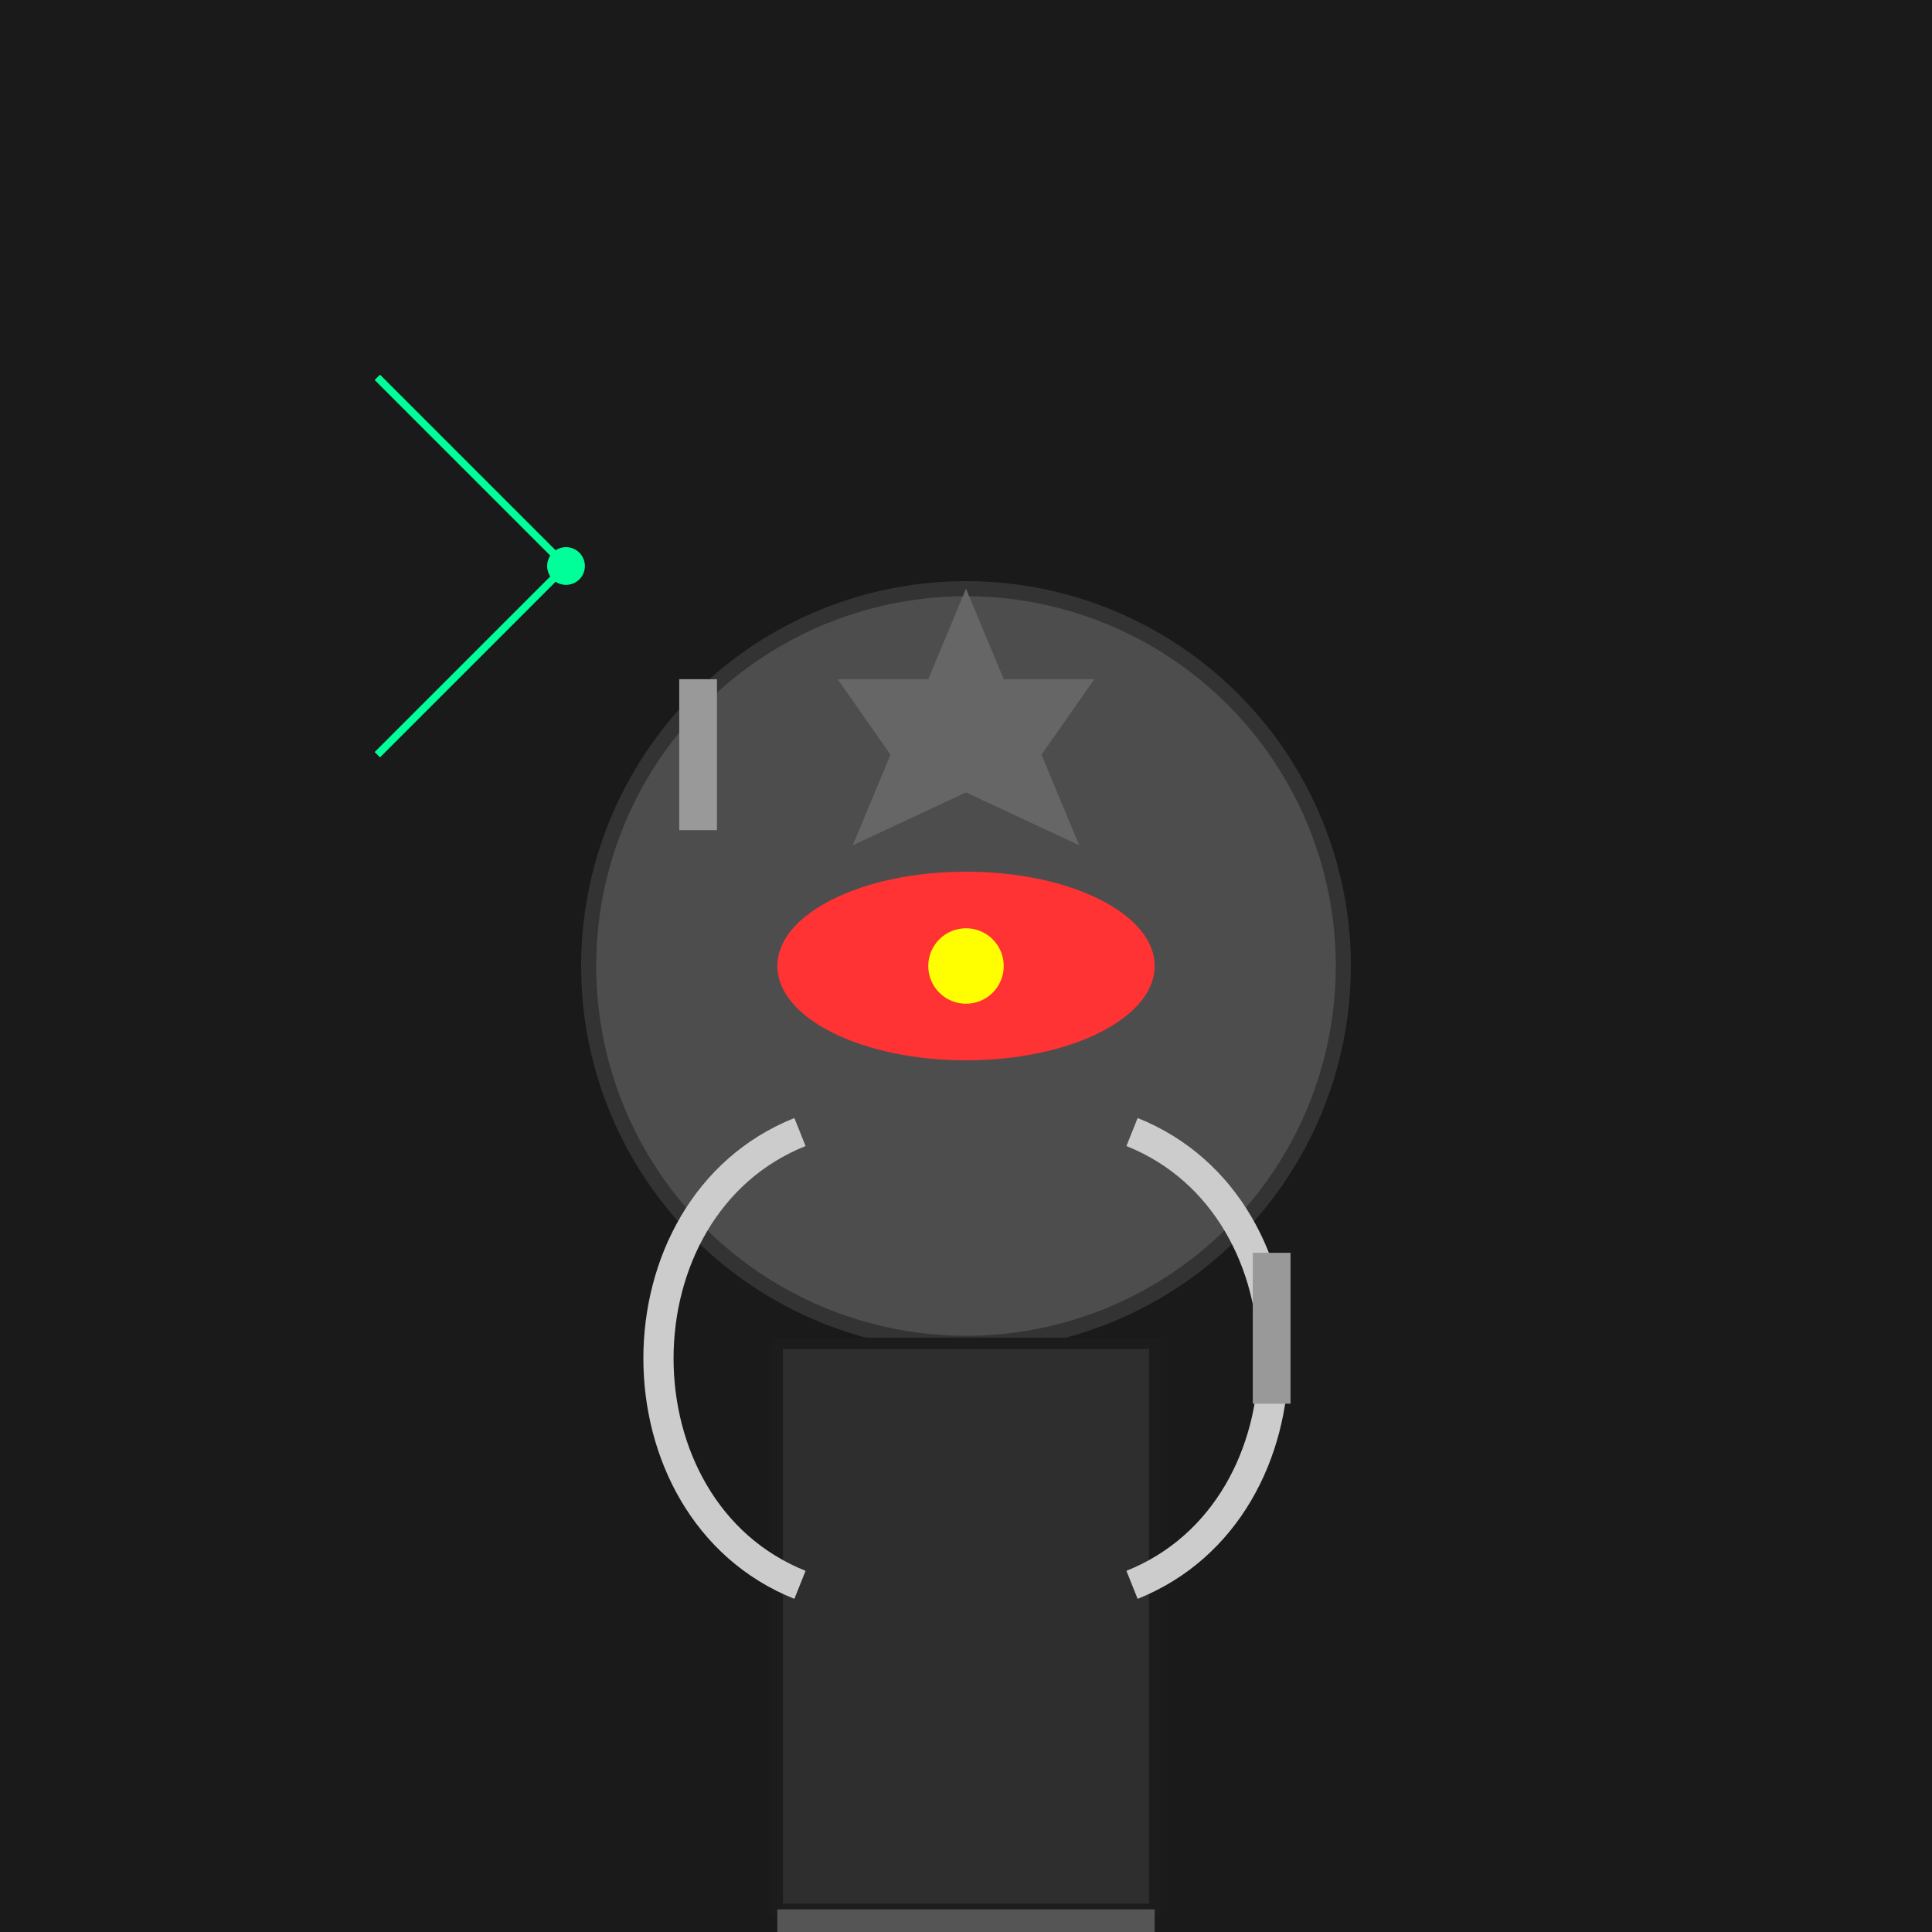 <!--

Generated by DrawGPT.
Free, open source, AI generated images in SVG, PNG, and HTML Canvas format.
https://drawgpt.ai

Created: 2024-12-22T20:05:07+00:00
-->
<svg viewBox="0 0 512 512"   xmlns="http://www.w3.org/2000/svg">
  <title>Bio Mechanical Bicep Tattoo</title>
  <desc>Gears are grinding to pump some iron! A mechanical masterpiece for your biceps.</desc>
  
  <!-- Background Elements -->
  <rect id="background" class="background" width="512" height="512" fill="#1a1a1a"/>
  
  <!-- Central Gear -->
  <g id="centralGear" class="gear">
    <circle cx="256" cy="256" r="100" fill="#4d4d4d" stroke="#333" stroke-width="4"/>
    <g>
      <path d="M256,156 L266,180 L290,180 L276,200 L286,224 L256,210 L226,224 L236,200 L222,180 L246,180 Z" fill="#666">
        <animateTransform attributeName="transform" attributeType="XML"
          type="rotate"
          from="0 256 256"
          to="360 256 256"
          dur="5s"
          repeatCount="indefinite"/>
      </path>
      <!-- Repeat gear teeth -->
      <!-- Additional gear teeth paths can be added here with unique IDs and animations -->
    </g>
  </g>
  
  <!-- Hydraulic Piston -->
  <g id="hydraulicPiston" class="piston">
    <rect x="206" y="356" width="100" height="150" fill="#2e2e2e" stroke="#1c1c1c" stroke-width="3"/>
    <rect x="206" y="506" width="100" height="10" fill="#555">
      <animate attributeName="y" values="506;496;506" dur="5s" repeatCount="indefinite"/>
    </rect>
  </g>
  
  <!-- Circuit Patterns -->
  <g id="circuit1" class="circuit">
    <path d="M100,100 L150,150 L100,200" stroke="#00ff99" stroke-width="2" fill="none">
      <animate stroke-dashoffset="0;100" dur="5s" repeatCount="indefinite"/>
    </path>
    <circle cx="150" cy="150" r="5" fill="#00ff99">
      <animateTransform attributeName="transform" attributeType="XML"
        type="rotate"
        from="0 150 150"
        to="360 150 150"
        dur="5s"
        repeatCount="indefinite"/>
    </circle>
  </g>
  
  <!-- Tubes and Pipes -->
  <g id="pipes" class="pipe">
    <path d="M300,300 C350,320 350,400 300,420" stroke="#cccccc" stroke-width="8" fill="none">
      <animate attributeName="stroke" values="#cccccc;#ff6600;#cccccc" dur="5s" repeatCount="indefinite"/>
    </path>
    <path d="M212,300 C162,320 162,400 212,420" stroke="#cccccc" stroke-width="8" fill="none">
      <animate attributeName="stroke" values="#cccccc;#ff6600;#cccccc" dur="5s" repeatCount="indefinite"/>
    </path>
  </g>
  
  <!-- Energy Core -->
  <g id="energyCore" class="core">
    <ellipse cx="256" cy="256" rx="50" ry="25" fill="#ff3333">
      <animate attributeName="rx" values="50;55;50" dur="5s" repeatCount="indefinite"/>
      <animate attributeName="ry" values="25;30;25" dur="5s" repeatCount="indefinite"/>
    </ellipse>
    <circle cx="256" cy="256" r="10" fill="#ffff00">
      <animate attributeName="r" values="10;15;10" dur="5s" repeatCount="indefinite"/>
    </circle>
  </g>
  
  <!-- Decorative Bolts -->
  <g id="bolt1" class="bolt">
    <rect x="180" y="180" width="10" height="40" fill="#999999">
      <animateTransform attributeName="transform" attributeType="XML"
        type="translate"
        values="0,0;0,10;0,0"
        dur="5s"
        repeatCount="indefinite"/>
    </rect>
  </g>
  
  <g id="bolt2" class="bolt">
    <rect x="332" y="332" width="10" height="40" fill="#999999">
      <animateTransform attributeName="transform" attributeType="XML"
        type="translate"
        values="0,0;0,-10;0,0"
        dur="5s"
        repeatCount="indefinite"/>
    </rect>
  </g>
  
  <!-- Additional Elements for Detail -->
  <!-- Add more gears, pipes, circuits, and moving parts as needed with unique IDs and animations -->
  
</svg>